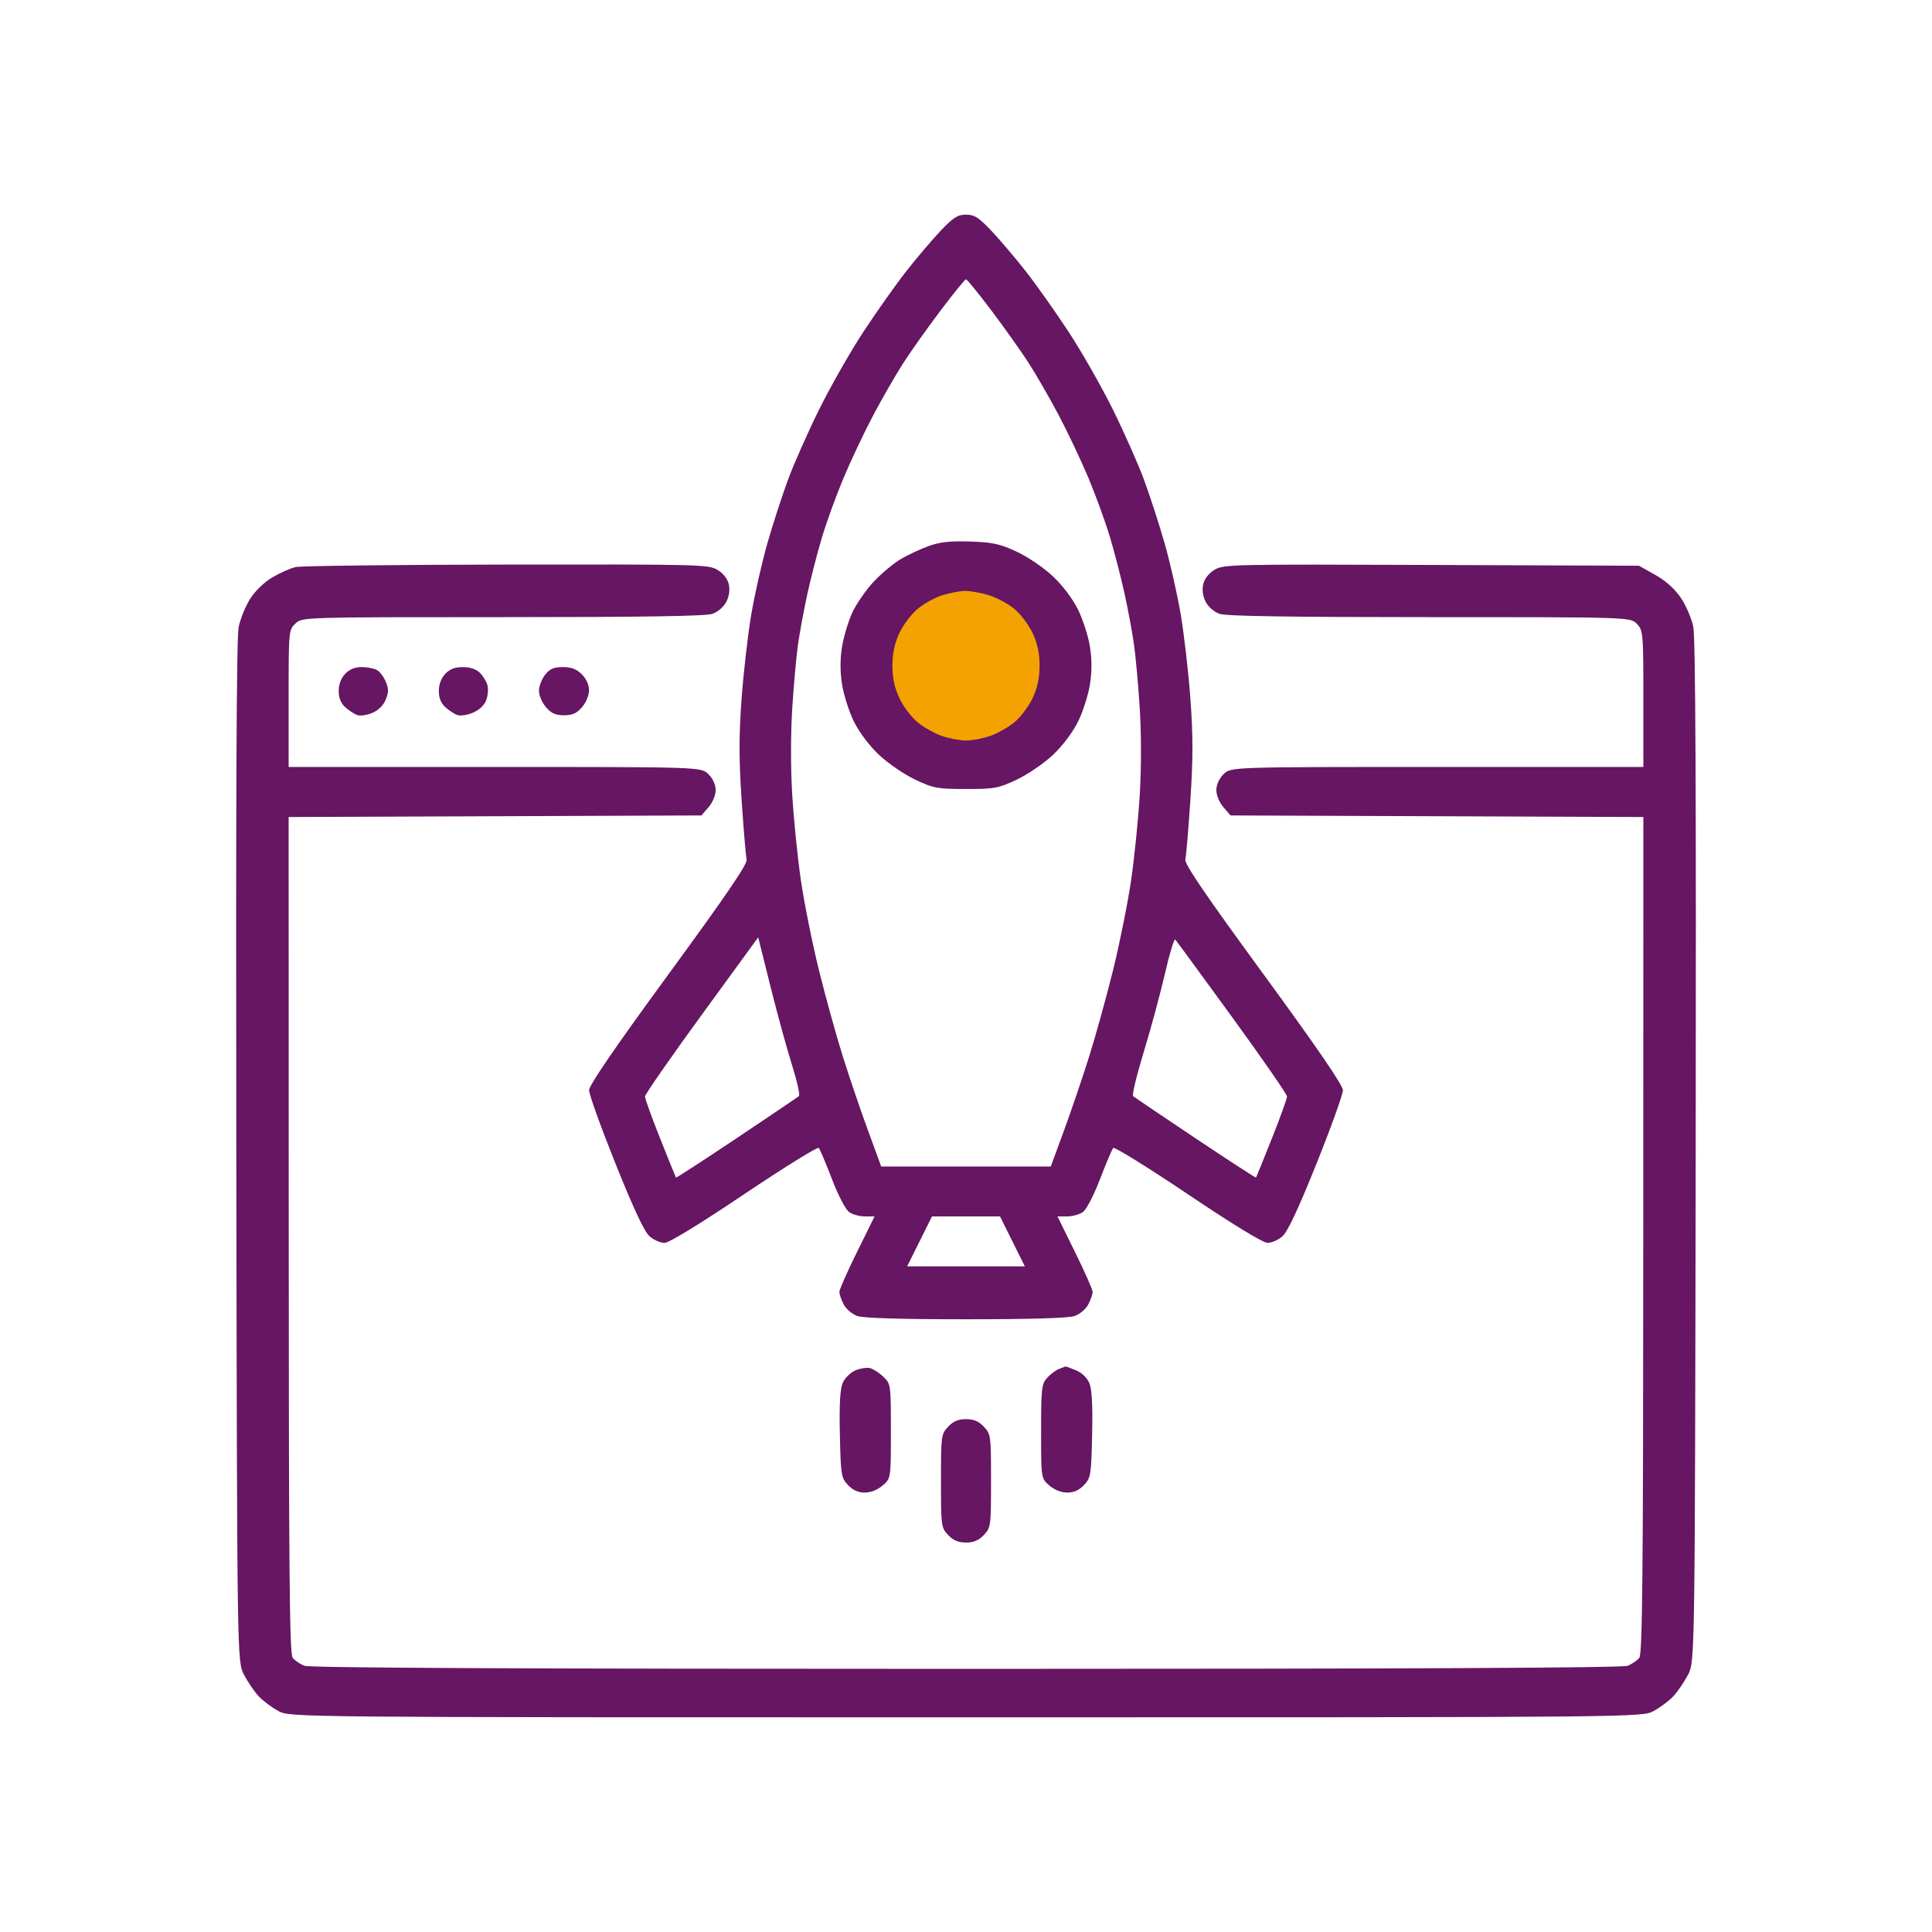 <?xml version="1.0" encoding="UTF-8"?> <svg xmlns="http://www.w3.org/2000/svg" width="270" height="270" viewBox="0 0 270 270" fill="none"> <rect width="270" height="270" fill="white"></rect> <circle cx="136.5" cy="92.5" r="15.5" fill="#F4A201"></circle> <path fill-rule="evenodd" clip-rule="evenodd" d="M131.442 32.266C130.26 33.512 128.089 36.071 126.615 37.953C125.142 39.835 122.45 43.643 120.633 46.415C118.815 49.187 116.038 54.064 114.462 57.252C112.886 60.441 110.926 64.865 110.109 67.084C109.291 69.303 108.003 73.276 107.247 75.911C106.491 78.547 105.48 83.002 105.001 85.812C104.521 88.621 103.908 93.948 103.638 97.649C103.257 102.879 103.258 106.042 103.644 111.838C103.918 115.94 104.233 119.666 104.346 120.117C104.495 120.717 101.551 125.041 93.442 136.129C85.906 146.436 82.332 151.655 82.326 152.362C82.321 152.934 83.983 157.553 86.018 162.626C88.559 168.959 90.049 172.137 90.774 172.771C91.355 173.28 92.289 173.695 92.851 173.695C93.49 173.695 97.665 171.147 103.996 166.894C109.565 163.154 114.256 160.244 114.423 160.428C114.59 160.612 115.419 162.568 116.266 164.774C117.156 167.093 118.172 169.042 118.674 169.393C119.152 169.727 120.145 170 120.881 170H122.218L119.76 174.983C118.408 177.723 117.302 180.227 117.302 180.546C117.302 180.865 117.574 181.651 117.907 182.292C118.245 182.945 119.088 183.66 119.82 183.915C120.678 184.213 125.909 184.369 135 184.369C144.09 184.369 149.321 184.213 150.179 183.915C150.911 183.66 151.754 182.945 152.092 182.292C152.425 181.651 152.697 180.865 152.697 180.546C152.697 180.227 151.591 177.723 150.239 174.983L147.781 170H149.118C149.854 170 150.847 169.727 151.325 169.393C151.827 169.042 152.843 167.093 153.733 164.774C154.58 162.568 155.409 160.612 155.576 160.428C155.743 160.244 160.435 163.154 166.003 166.894C172.334 171.147 176.51 173.695 177.148 173.695C177.71 173.695 178.644 173.28 179.225 172.771C179.95 172.137 181.44 168.959 183.981 162.626C186.016 157.553 187.678 152.934 187.673 152.362C187.667 151.655 184.093 146.436 176.557 136.129C168.448 125.041 165.504 120.717 165.653 120.117C165.766 119.666 166.081 115.94 166.355 111.838C166.741 106.042 166.742 102.879 166.361 97.649C166.091 93.948 165.478 88.621 164.999 85.812C164.519 83.002 163.508 78.547 162.752 75.911C161.996 73.276 160.708 69.303 159.89 67.084C159.073 64.865 157.114 60.441 155.537 57.252C153.961 54.064 151.184 49.187 149.366 46.415C147.549 43.643 144.857 39.835 143.384 37.953C141.91 36.071 139.739 33.512 138.557 32.266C136.766 30.377 136.175 30 135 30C133.824 30 133.233 30.377 131.442 32.266ZM138.589 43.446C140.418 45.873 142.755 49.169 143.783 50.769C144.812 52.369 146.677 55.607 147.928 57.964C149.178 60.321 151.053 64.276 152.093 66.753C153.133 69.229 154.51 73.022 155.153 75.18C155.796 77.339 156.711 80.896 157.186 83.085C157.661 85.275 158.242 88.406 158.475 90.043C158.709 91.68 159.071 95.689 159.279 98.951C159.508 102.546 159.509 107.335 159.281 111.115C159.074 114.543 158.528 119.919 158.068 123.062C157.607 126.204 156.481 131.815 155.564 135.531C154.647 139.247 153.142 144.689 152.218 147.625C151.295 150.56 149.709 155.225 148.694 157.991L146.847 163.021H135H123.152L121.306 157.991C120.29 155.225 118.704 150.56 117.781 147.625C116.857 144.689 115.352 139.247 114.435 135.531C113.518 131.815 112.392 126.204 111.932 123.062C111.471 119.919 110.925 114.543 110.718 111.115C110.49 107.335 110.491 102.546 110.72 98.951C110.928 95.689 111.29 91.68 111.524 90.043C111.757 88.406 112.338 85.275 112.813 83.085C113.288 80.896 114.203 77.339 114.846 75.18C115.489 73.022 116.866 69.229 117.906 66.753C118.946 64.276 120.821 60.321 122.072 57.964C123.322 55.607 125.187 52.369 126.216 50.769C127.244 49.169 129.582 45.873 131.41 43.446C133.239 41.018 134.854 39.032 135 39.032C135.145 39.032 136.76 41.018 138.589 43.446ZM129.849 76.287C128.715 76.691 126.949 77.512 125.926 78.11C124.902 78.708 123.178 80.143 122.095 81.298C121.012 82.454 119.667 84.398 119.106 85.619C118.546 86.84 117.901 88.992 117.674 90.4C117.395 92.124 117.397 93.838 117.679 95.644C117.909 97.119 118.656 99.458 119.339 100.842C120.083 102.35 121.489 104.215 122.848 105.497C124.094 106.673 126.366 108.227 127.896 108.95C130.476 110.169 130.991 110.264 135 110.264C139.008 110.264 139.523 110.169 142.103 108.95C143.633 108.227 145.905 106.673 147.151 105.497C148.51 104.215 149.916 102.35 150.66 100.842C151.343 99.458 152.09 97.119 152.32 95.644C152.606 93.812 152.604 92.124 152.313 90.324C152.079 88.873 151.332 86.56 150.653 85.185C149.916 83.691 148.505 81.821 147.151 80.544C145.884 79.349 143.658 77.833 142.103 77.106C139.746 76.006 138.755 75.788 135.617 75.679C132.842 75.584 131.395 75.737 129.849 76.287ZM41.297 79.25C40.58 79.42 39.13 80.065 38.075 80.681C36.943 81.343 35.672 82.565 34.973 83.665C34.322 84.689 33.592 86.475 33.351 87.632C33.05 89.082 32.948 111.859 33.024 160.968C33.134 232.199 33.134 232.199 34.097 234.047C34.627 235.063 35.553 236.42 36.155 237.061C36.757 237.703 37.991 238.626 38.896 239.114C40.543 240 40.543 240 135 240C229.456 240 229.456 240 231.103 239.114C232.008 238.626 233.242 237.703 233.844 237.061C234.446 236.42 235.372 235.063 235.902 234.047C236.865 232.199 236.865 232.199 236.975 160.968C237.052 110.887 236.952 89.097 236.638 87.585C236.392 86.401 235.602 84.57 234.881 83.514C234.038 82.277 232.767 81.144 231.308 80.328L229.045 79.062L200.029 78.953C171.92 78.848 170.972 78.869 169.714 79.642C168.909 80.136 168.313 80.907 168.145 81.67C167.972 82.456 168.102 83.343 168.504 84.119C168.867 84.819 169.691 85.529 170.444 85.791C171.352 86.107 180.338 86.246 199.813 86.246C227.872 86.246 227.872 86.246 228.767 87.196C229.633 88.116 229.662 88.458 229.662 97.666V107.185H200.833C172.004 107.185 172.004 107.185 170.994 108.193C170.372 108.813 169.984 109.672 169.984 110.428C169.984 111.133 170.406 112.145 170.977 112.807L171.97 113.959L200.816 114.07L229.662 114.181L229.649 172.574C229.638 219.83 229.534 231.102 229.101 231.67C228.807 232.057 228.06 232.564 227.441 232.799C226.675 233.089 197.184 233.226 135 233.226C72.815 233.226 43.324 233.089 42.558 232.799C41.939 232.564 41.192 232.057 40.898 231.67C40.465 231.102 40.361 219.83 40.35 172.574L40.337 114.181L69.183 114.07L98.029 113.959L99.022 112.807C99.593 112.145 100.016 111.133 100.016 110.428C100.016 109.672 99.627 108.813 99.005 108.193C97.995 107.185 97.995 107.185 69.166 107.185H40.337V97.608C40.337 88.129 40.346 88.023 41.289 87.139C42.242 86.246 42.242 86.246 70.244 86.246C89.677 86.246 98.647 86.107 99.555 85.791C100.308 85.529 101.132 84.819 101.495 84.119C101.897 83.343 102.027 82.456 101.854 81.67C101.686 80.903 101.093 80.141 100.285 79.649C99.036 78.889 97.927 78.861 70.794 78.9C55.287 78.922 42.014 79.08 41.297 79.25ZM138.114 83.155C139.231 83.487 140.863 84.352 141.741 85.076C142.619 85.801 143.775 87.33 144.309 88.475C144.991 89.935 145.281 91.293 145.281 93.02C145.281 94.748 144.991 96.106 144.309 97.566C143.775 98.711 142.629 100.23 141.764 100.941C140.898 101.653 139.36 102.518 138.345 102.862C137.33 103.207 135.824 103.49 135 103.49C134.175 103.49 132.669 103.207 131.654 102.862C130.639 102.518 129.101 101.653 128.235 100.941C127.37 100.23 126.224 98.711 125.69 97.566C125.009 96.106 124.718 94.748 124.718 93.02C124.718 91.293 125.009 89.935 125.69 88.475C126.224 87.33 127.38 85.8 128.258 85.075C129.136 84.349 130.688 83.498 131.707 83.182C132.726 82.867 134.127 82.596 134.822 82.58C135.516 82.564 136.998 82.823 138.114 83.155ZM48.228 94.176C47.66 94.779 47.334 95.653 47.334 96.568C47.334 97.543 47.633 98.278 48.26 98.841C48.769 99.298 49.52 99.791 49.929 99.935C50.338 100.079 51.278 99.945 52.019 99.636C52.852 99.288 53.569 98.586 53.898 97.792C54.328 96.757 54.331 96.27 53.912 95.263C53.628 94.577 53.062 93.838 52.655 93.621C52.248 93.404 51.287 93.226 50.519 93.226C49.593 93.226 48.823 93.545 48.228 94.176ZM62.222 94.176C61.654 94.779 61.327 95.653 61.327 96.568C61.327 97.543 61.627 98.278 62.253 98.841C62.763 99.298 63.514 99.791 63.923 99.935C64.331 100.079 65.305 99.931 66.086 99.605C66.951 99.245 67.675 98.57 67.938 97.88C68.176 97.257 68.262 96.32 68.131 95.797C67.999 95.275 67.526 94.483 67.079 94.037C66.553 93.512 65.711 93.226 64.692 93.226C63.578 93.226 62.855 93.504 62.222 94.176ZM76.174 94.308C75.705 94.903 75.321 95.908 75.321 96.543C75.321 97.177 75.76 98.206 76.296 98.827C77.04 99.689 77.641 99.959 78.819 99.959C79.998 99.959 80.599 99.689 81.342 98.827C81.898 98.183 82.318 97.168 82.318 96.469C82.318 95.713 81.93 94.854 81.307 94.234C80.574 93.502 79.85 93.226 78.662 93.226C77.386 93.226 76.84 93.463 76.174 94.308ZM110.681 148.828C111.388 151.071 111.824 153.03 111.65 153.182C111.476 153.334 107.556 155.983 102.94 159.069C98.323 162.155 94.51 164.63 94.467 164.569C94.423 164.508 93.43 162.056 92.261 159.12C91.091 156.185 90.135 153.54 90.136 153.242C90.137 152.945 93.697 147.817 98.049 141.848L105.96 130.994L107.677 137.872C108.622 141.656 109.974 146.586 110.681 148.828ZM172.193 142.151C176.411 147.948 179.862 152.936 179.863 153.237C179.864 153.537 178.908 156.185 177.738 159.12C176.569 162.056 175.576 164.508 175.532 164.569C175.489 164.63 171.676 162.155 167.059 159.069C162.443 155.983 158.525 153.335 158.353 153.186C158.182 153.037 158.855 150.246 159.849 146.985C160.844 143.724 162.177 138.79 162.811 136.022C163.446 133.253 164.091 131.128 164.245 131.3C164.399 131.472 167.976 136.355 172.193 142.151ZM141.49 173.49L143.225 176.979H135H126.774L128.509 173.49L130.244 170H135H139.755L141.49 173.49ZM119.533 191.524C118.806 191.838 118.047 192.598 117.753 193.307C117.399 194.158 117.281 196.4 117.373 200.509C117.501 206.168 117.559 206.531 118.505 207.534C119.183 208.253 119.935 208.592 120.849 208.592C121.678 208.592 122.638 208.212 123.349 207.602C124.504 206.611 124.504 206.611 124.504 200.015C124.504 193.52 124.489 193.405 123.475 192.427C122.909 191.88 122.076 191.331 121.623 191.205C121.171 191.08 120.23 191.223 119.533 191.524ZM147.964 191.326C147.511 191.512 146.771 192.073 146.318 192.575C145.567 193.408 145.495 194.066 145.495 200.049C145.495 206.611 145.495 206.611 146.65 207.602C147.361 208.212 148.321 208.592 149.15 208.592C150.064 208.592 150.816 208.253 151.494 207.534C152.44 206.531 152.499 206.168 152.626 200.509C152.718 196.397 152.6 194.158 152.246 193.306C151.934 192.554 151.2 191.847 150.376 191.504C149.63 191.193 148.967 190.95 148.903 190.964C148.84 190.979 148.417 191.142 147.964 191.326ZM132.499 199.388C131.53 200.417 131.501 200.633 131.501 206.95C131.501 213.267 131.53 213.483 132.499 214.512C133.218 215.276 133.916 215.572 135 215.572C136.083 215.572 136.781 215.276 137.5 214.512C138.47 213.483 138.498 213.267 138.498 206.95C138.498 200.633 138.47 200.417 137.5 199.388C136.781 198.624 136.083 198.328 135 198.328C133.916 198.328 133.218 198.624 132.499 199.388Z" fill="#661662"></path> </svg> 